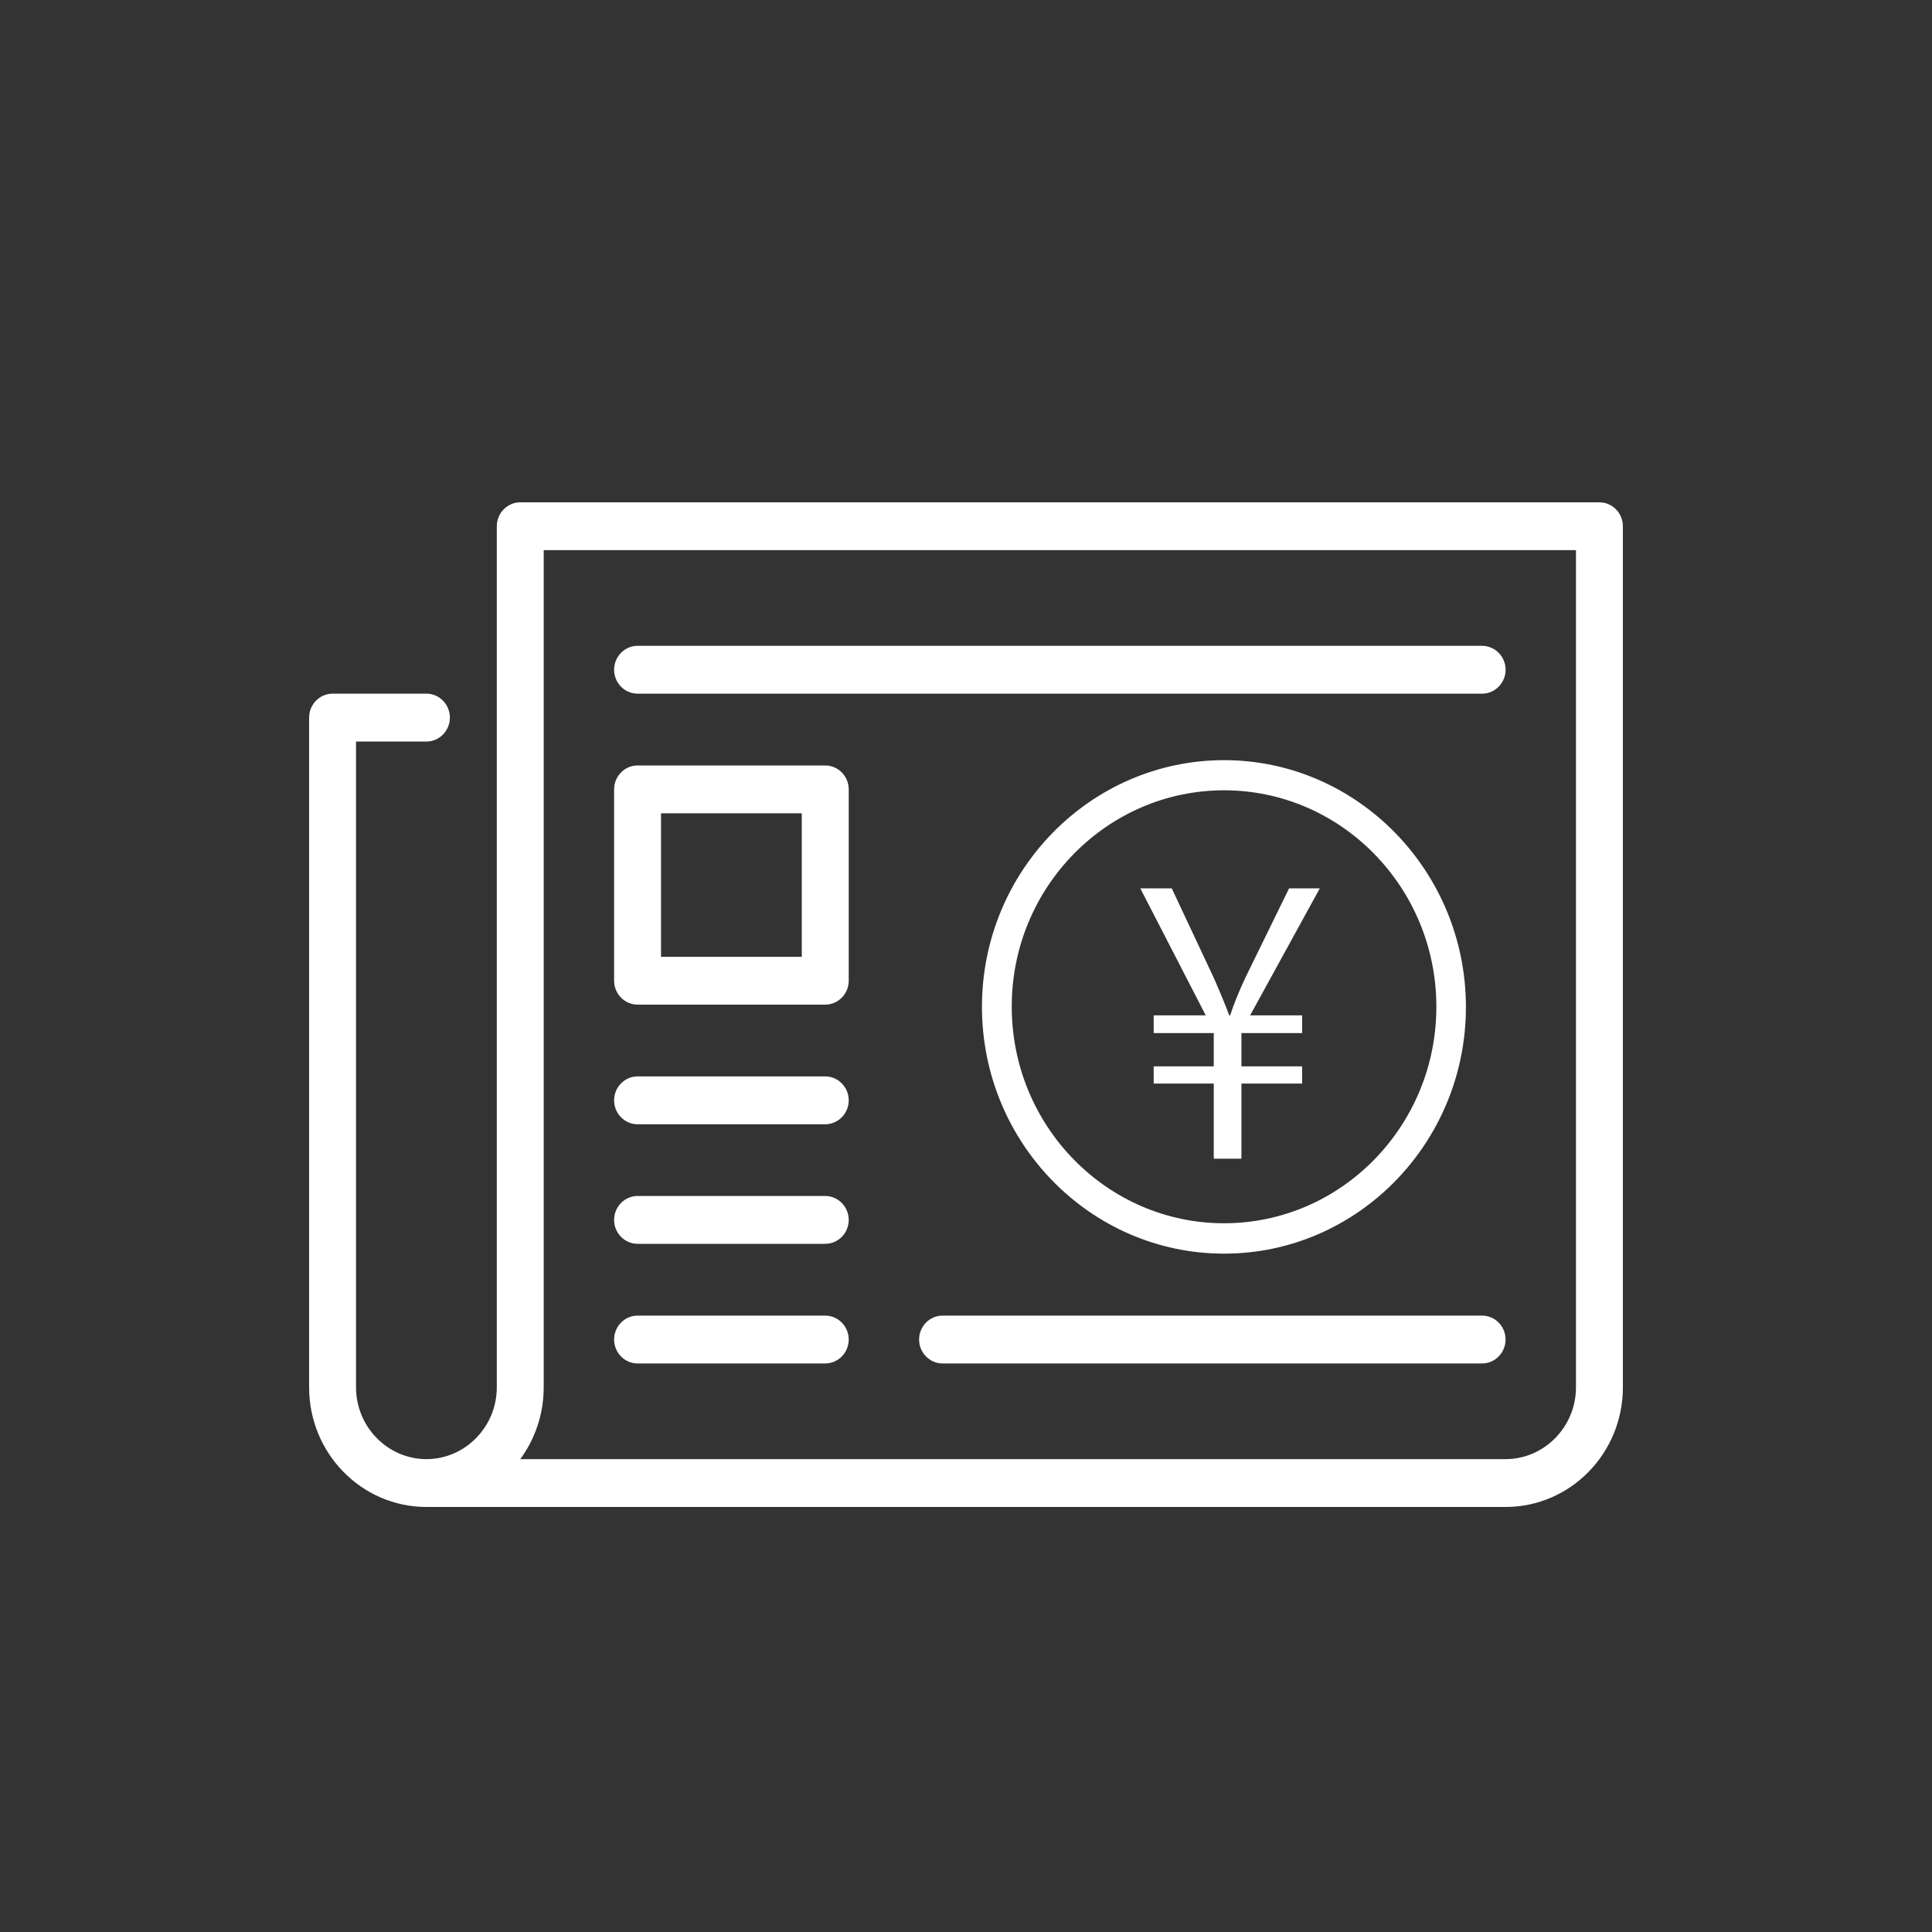 <svg width="50" height="50" viewBox="0 0 50 50" fill="none" xmlns="http://www.w3.org/2000/svg">
<rect x="0" y="0" width="50" height="50" fill="#333333" stroke="none"/>
<path d="M38.964 39H11.036C9.36 39 8 37.613 8 35.905V18.571C8 18.231 8.273 17.952 8.607 17.952H11.036C11.37 17.952 11.643 18.231 11.643 18.571C11.643 18.912 11.37 19.191 11.036 19.191H9.214V35.905C9.214 36.926 10.034 37.762 11.036 37.762C12.037 37.762 12.857 36.926 12.857 35.905V13.619C12.857 13.279 13.13 13 13.464 13H41.393C41.727 13 42 13.279 42 13.619V35.905C42 37.613 40.64 39 38.964 39ZM13.464 37.762H38.964C39.966 37.762 40.786 36.926 40.786 35.905V14.238H14.071V35.905C14.071 36.598 13.847 37.242 13.464 37.762Z" fill="white"/>
<path d="M38.357 17.952H16.5C16.166 17.952 15.893 17.673 15.893 17.333C15.893 16.992 16.166 16.714 16.5 16.714H38.357C38.691 16.714 38.965 16.992 38.965 17.333C38.965 17.673 38.691 17.952 38.357 17.952Z" fill="white"/>
<path d="M21.357 26H16.5C16.166 26 15.893 25.721 15.893 25.381V20.429C15.893 20.088 16.166 19.81 16.5 19.81H21.357C21.691 19.81 21.965 20.088 21.965 20.429V25.381C21.965 25.721 21.691 26 21.357 26ZM17.107 24.762H20.75V21.048H17.107V24.762Z" fill="white"/>
<path d="M21.357 29.096H16.5C16.166 29.096 15.893 28.817 15.893 28.477C15.893 28.136 16.166 27.857 16.5 27.857H21.357C21.691 27.857 21.965 28.136 21.965 28.477C21.965 28.817 21.691 29.096 21.357 29.096Z" fill="white"/>
<path d="M21.357 32.19H16.5C16.166 32.19 15.893 31.912 15.893 31.571C15.893 31.231 16.166 30.952 16.5 30.952H21.357C21.691 30.952 21.965 31.231 21.965 31.571C21.965 31.912 21.691 32.19 21.357 32.19Z" fill="white"/>
<path d="M21.357 35.286H16.5C16.166 35.286 15.893 35.007 15.893 34.667C15.893 34.326 16.166 34.048 16.5 34.048H21.357C21.691 34.048 21.965 34.326 21.965 34.667C21.965 35.007 21.691 35.286 21.357 35.286Z" fill="white"/>
<path d="M38.357 35.286H24.393C24.059 35.286 23.786 35.007 23.786 34.667C23.786 34.326 24.059 34.048 24.393 34.048H38.357C38.691 34.048 38.964 34.326 38.964 34.667C38.964 35.007 38.691 35.286 38.357 35.286Z" fill="white"/>
<path d="M31.679 32.444C35.133 32.444 37.938 29.578 37.938 26.061C37.938 22.545 35.127 19.673 31.679 19.673C28.23 19.673 25.413 22.533 25.413 26.055C25.413 29.578 28.224 32.444 31.679 32.444ZM31.679 20.453C34.708 20.453 37.173 22.966 37.173 26.055C37.173 29.144 34.708 31.658 31.679 31.658C28.649 31.658 26.184 29.144 26.184 26.055C26.178 22.966 28.649 20.453 31.679 20.453Z" fill="white"/>
<path d="M32.134 29.986H31.412V28.043H29.857V27.597H31.412V26.736H29.857V26.278H31.205L29.511 22.991H30.325L31.412 25.306C31.576 25.678 31.697 25.969 31.812 26.278H31.837C31.928 25.987 32.067 25.653 32.237 25.288L33.361 22.991H34.156L32.353 26.278H33.7V26.736H32.128V27.597H33.7V28.043H32.128V29.986H32.134Z" fill="white"/>
</svg>
